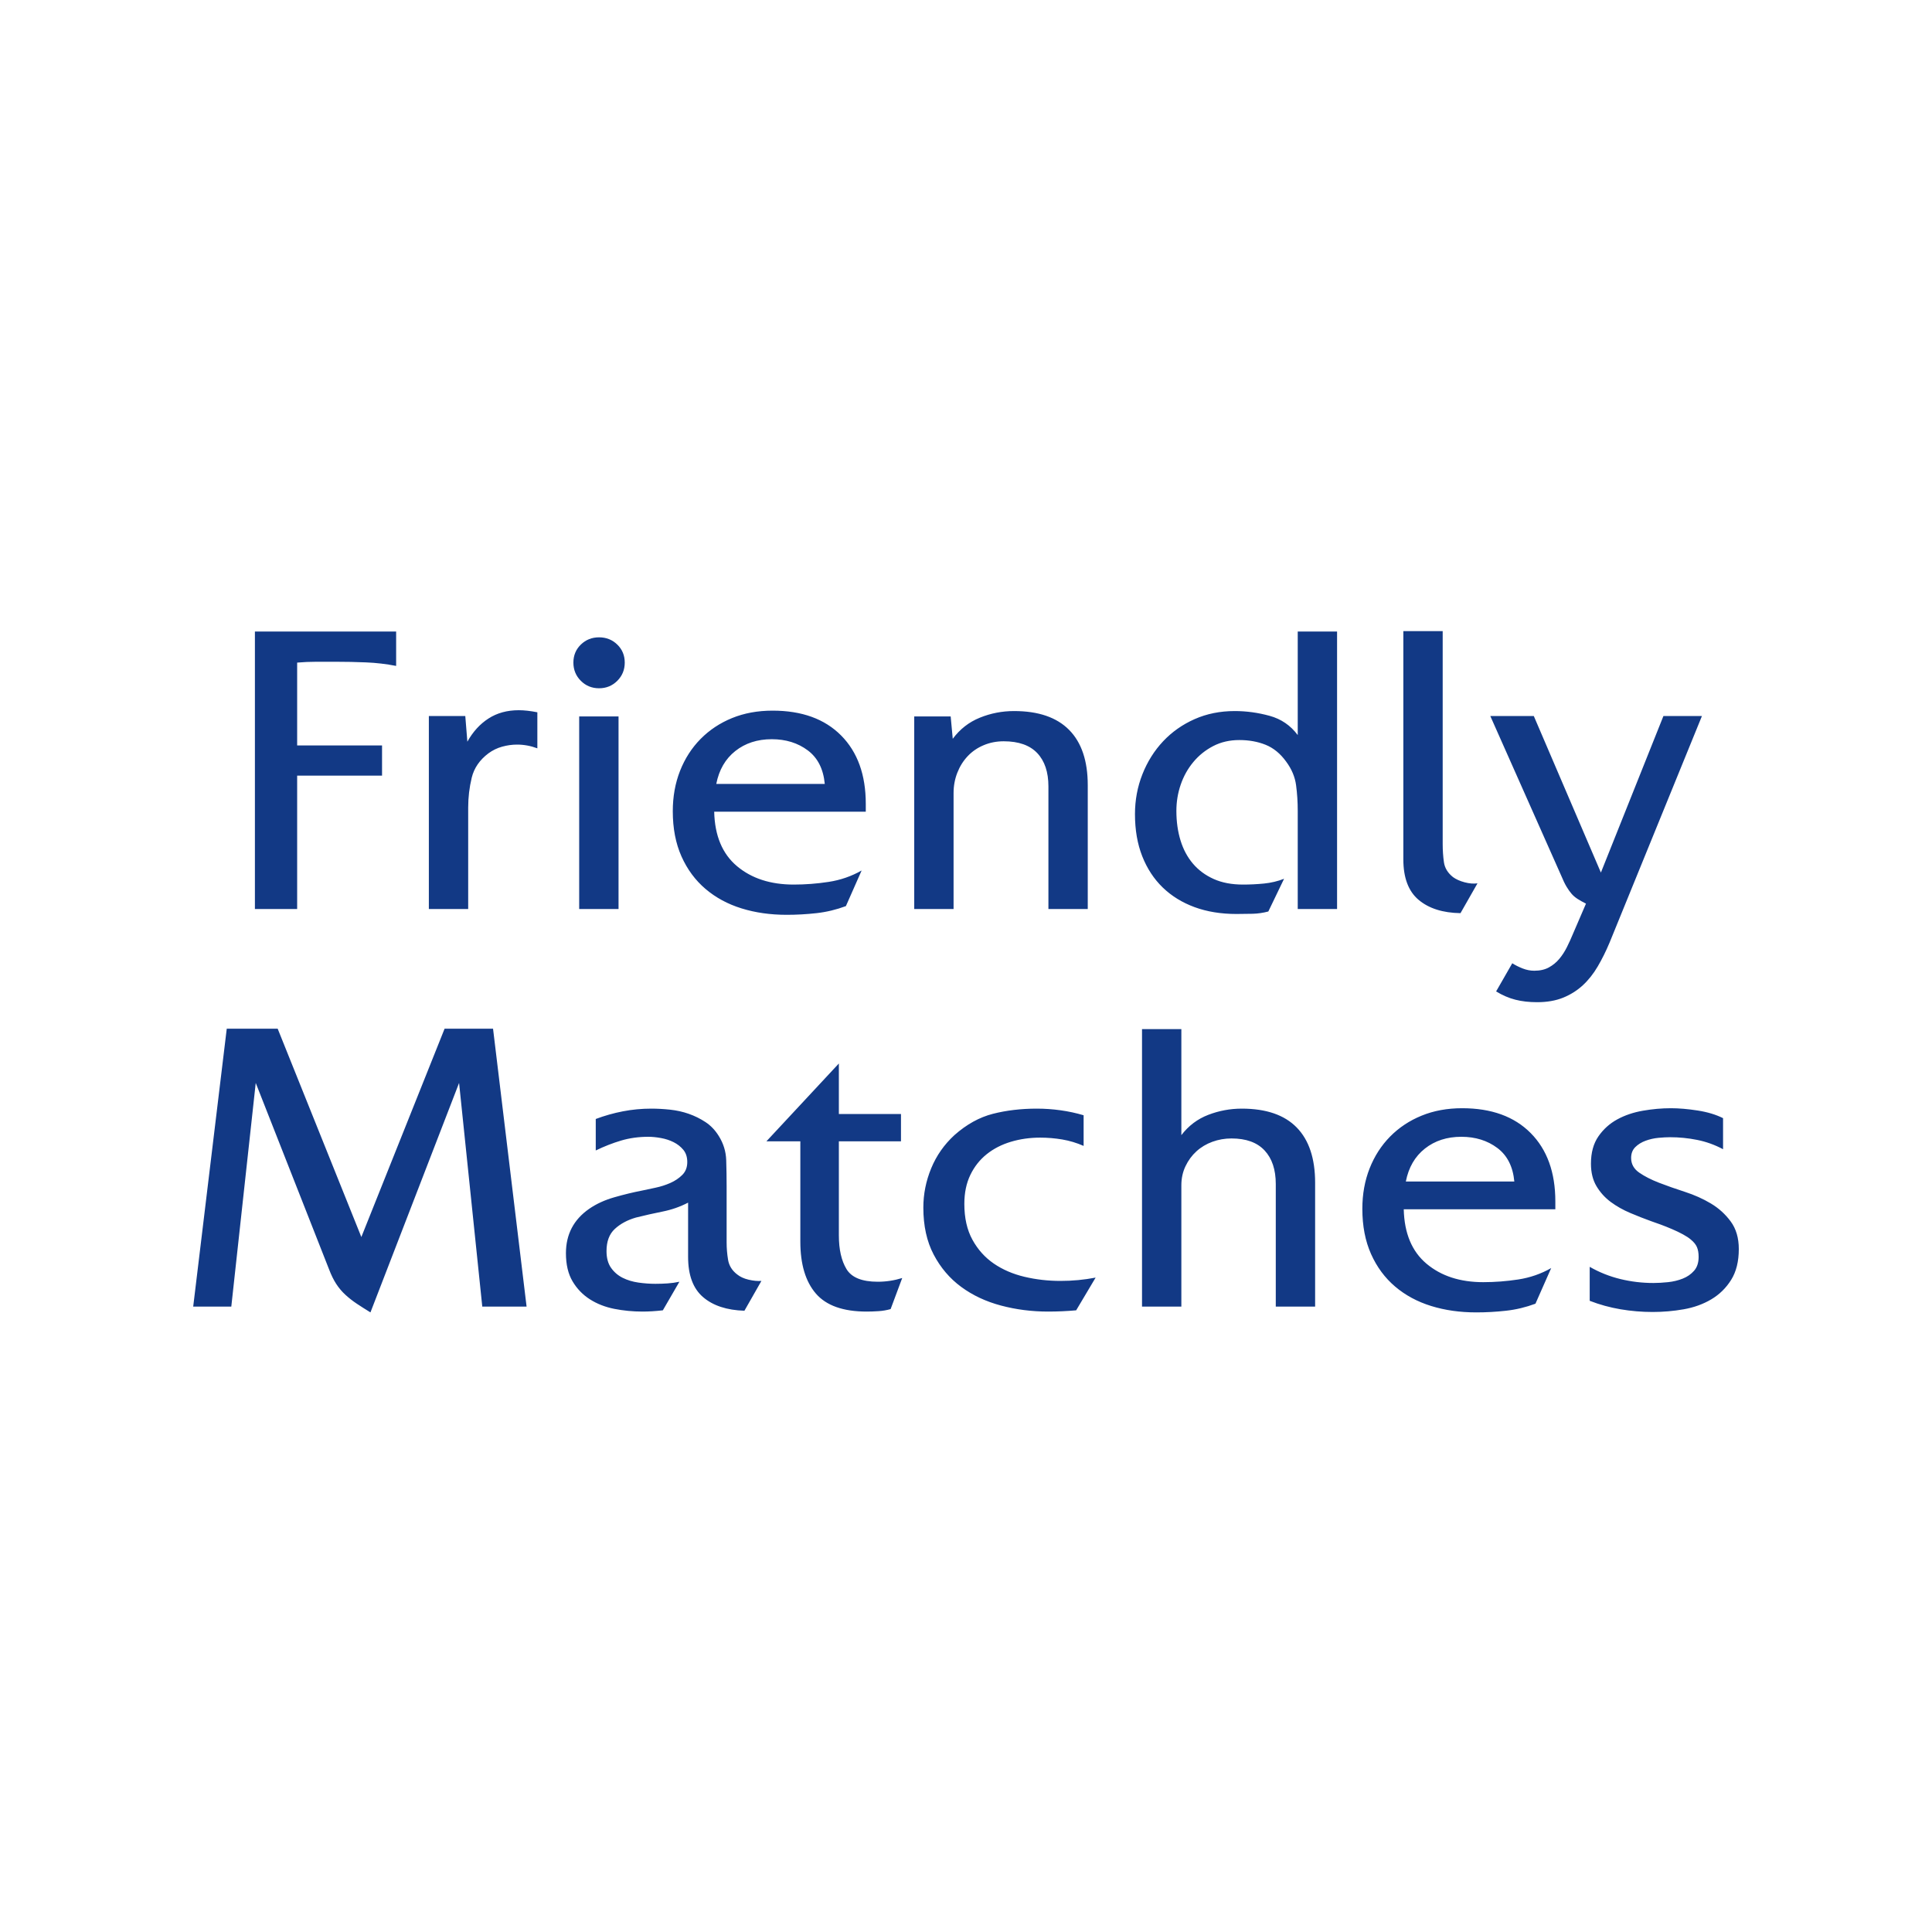 <?xml version="1.0" encoding="UTF-8"?>
<svg width="150px" height="150px" viewBox="0 0 150 150" version="1.1" xmlns="http://www.w3.org/2000/svg" xmlns:xlink="http://www.w3.org/1999/xlink">
    <!-- Generator: Sketch 51.2 (57519) - http://www.bohemiancoding.com/sketch -->
    <title>Friendly Matches - Logo</title>
    <desc>Created with Sketch.</desc>
    <defs></defs>
    <g id="Friendly-Matches---Logo" stroke="none" stroke-width="1" fill="none" fill-rule="evenodd">
        <rect x="0" y="0" width="150" height="150"></rect>
        <path d="M30.756,51.701 C29.984,51.551 29.207,51.46 28.424,51.428 C27.642,51.395 26.854,51.379 26.061,51.379 L24.566,51.379 C24.062,51.379 23.564,51.401 23.071,51.444 L23.071,57.875 L29.662,57.875 L29.662,60.222 L23.071,60.222 L23.071,70.576 L19.791,70.576 L19.791,49.032 L30.756,49.032 L30.756,51.701 Z M41.72,58.1 C41.206,57.907 40.681,57.81 40.145,57.81 C39.759,57.81 39.373,57.864 38.987,57.971 C38.601,58.078 38.248,58.25 37.926,58.486 C37.24,59 36.806,59.632 36.624,60.383 C36.442,61.133 36.35,61.905 36.35,62.698 L36.35,70.576 L33.296,70.576 L33.296,55.592 L36.125,55.592 L36.286,57.585 C36.715,56.814 37.262,56.213 37.926,55.785 C38.591,55.356 39.373,55.141 40.273,55.141 C40.702,55.141 41.184,55.195 41.72,55.302 L41.72,58.1 Z M48.023,70.576 L44.968,70.576 L44.968,55.624 L48.023,55.624 L48.023,70.576 Z M48.505,51.444 C48.505,52.001 48.312,52.473 47.926,52.859 C47.54,53.244 47.069,53.437 46.511,53.437 C45.954,53.437 45.482,53.244 45.096,52.859 C44.711,52.473 44.518,52.001 44.518,51.444 C44.518,50.886 44.711,50.42 45.096,50.045 C45.482,49.67 45.954,49.482 46.511,49.482 C47.069,49.482 47.54,49.67 47.926,50.045 C48.312,50.42 48.505,50.886 48.505,51.444 Z M64.035,60.865 C63.928,59.707 63.489,58.839 62.717,58.26 C61.945,57.682 61.013,57.392 59.92,57.392 C58.805,57.392 57.862,57.698 57.09,58.309 C56.318,58.92 55.825,59.772 55.611,60.865 L64.035,60.865 Z M67.219,63.019 L55.45,63.019 C55.493,64.884 56.083,66.294 57.219,67.248 C58.355,68.202 59.823,68.678 61.624,68.678 C62.524,68.678 63.43,68.609 64.341,68.469 C65.252,68.33 66.104,68.035 66.897,67.585 L65.675,70.35 C64.925,70.629 64.164,70.811 63.392,70.897 C62.621,70.983 61.849,71.026 61.077,71.026 C59.812,71.026 58.644,70.86 57.572,70.527 C56.501,70.195 55.568,69.691 54.775,69.016 C53.982,68.341 53.36,67.499 52.91,66.492 C52.46,65.484 52.235,64.316 52.235,62.987 C52.235,61.851 52.422,60.806 52.797,59.852 C53.173,58.898 53.703,58.073 54.389,57.376 C55.075,56.68 55.89,56.138 56.833,55.752 C57.776,55.367 58.826,55.174 59.984,55.174 C62.256,55.174 64.03,55.817 65.305,57.103 C66.581,58.389 67.219,60.158 67.219,62.408 L67.219,63.019 Z M84.453,70.576 L81.399,70.576 L81.399,61.058 C81.399,59.943 81.109,59.08 80.531,58.469 C79.952,57.859 79.084,57.553 77.926,57.553 C77.369,57.553 76.849,57.655 76.367,57.859 C75.884,58.062 75.472,58.346 75.129,58.711 C74.786,59.075 74.518,59.504 74.325,59.997 C74.132,60.49 74.035,61.015 74.035,61.572 L74.035,70.576 L70.981,70.576 L70.981,55.624 L73.81,55.624 L73.971,57.36 C74.528,56.61 75.23,56.063 76.077,55.72 C76.924,55.377 77.808,55.206 78.73,55.206 C80.616,55.206 82.042,55.693 83.006,56.669 C83.971,57.644 84.453,59.075 84.453,60.961 L84.453,70.576 Z M103.81,70.576 L100.756,70.576 L100.756,62.955 C100.756,62.269 100.713,61.605 100.627,60.961 C100.541,60.318 100.284,59.707 99.855,59.129 C99.405,58.507 98.875,58.073 98.264,57.826 C97.653,57.58 96.972,57.457 96.222,57.457 C95.472,57.457 94.796,57.612 94.196,57.923 C93.596,58.234 93.081,58.646 92.653,59.161 C92.224,59.675 91.897,60.259 91.672,60.913 C91.447,61.567 91.334,62.248 91.334,62.955 C91.334,63.791 91.442,64.557 91.656,65.254 C91.87,65.951 92.192,66.551 92.621,67.055 C93.049,67.558 93.585,67.955 94.228,68.244 C94.871,68.534 95.632,68.678 96.511,68.678 C97.047,68.678 97.588,68.652 98.135,68.598 C98.682,68.544 99.201,68.421 99.695,68.228 L98.473,70.768 C98.065,70.876 97.658,70.935 97.251,70.945 C96.844,70.956 96.426,70.961 95.997,70.961 C94.796,70.961 93.714,70.785 92.749,70.431 C91.785,70.077 90.959,69.568 90.273,68.904 C89.587,68.239 89.057,67.43 88.682,66.476 C88.307,65.522 88.119,64.434 88.119,63.212 C88.119,62.119 88.312,61.085 88.698,60.109 C89.084,59.134 89.62,58.282 90.305,57.553 C90.991,56.824 91.806,56.251 92.749,55.833 C93.692,55.415 94.732,55.206 95.868,55.206 C96.768,55.206 97.669,55.329 98.569,55.576 C99.469,55.822 100.198,56.32 100.756,57.071 L100.756,49.032 L103.81,49.032 L103.81,70.576 Z M113.392,70.897 C112.02,70.876 110.938,70.533 110.145,69.868 C109.352,69.204 108.955,68.153 108.955,66.717 L108.955,49 L112.01,49 L112.01,65.527 C112.01,66.02 112.042,66.492 112.106,66.942 C112.17,67.392 112.406,67.778 112.814,68.1 C113.049,68.271 113.349,68.405 113.714,68.502 C114.078,68.598 114.411,68.625 114.711,68.582 L113.392,70.897 Z M117.412,74.788 C117.647,74.938 117.915,75.072 118.215,75.19 C118.516,75.308 118.816,75.367 119.116,75.367 C119.566,75.367 119.946,75.281 120.257,75.109 C120.568,74.938 120.836,74.718 121.061,74.45 C121.286,74.182 121.484,73.877 121.656,73.534 C121.827,73.191 121.988,72.837 122.138,72.473 L123.135,70.158 C122.878,70.029 122.658,69.906 122.476,69.788 C122.294,69.67 122.138,69.536 122.01,69.386 C121.881,69.236 121.752,69.054 121.624,68.839 C121.495,68.625 121.356,68.335 121.206,67.971 L115.707,55.592 L119.084,55.592 L124.293,67.746 L129.148,55.592 L132.138,55.592 L124.968,73.18 C124.689,73.845 124.384,74.461 124.051,75.029 C123.719,75.597 123.333,76.085 122.894,76.492 C122.454,76.899 121.945,77.221 121.367,77.457 C120.788,77.692 120.113,77.81 119.341,77.81 C118.719,77.81 118.156,77.746 117.653,77.617 C117.149,77.489 116.651,77.274 116.158,76.974 L117.412,74.788 Z M40.884,101.444 L37.444,101.444 L35.643,84.08 L28.762,101.894 C28.376,101.658 28.023,101.433 27.701,101.219 C27.379,101.004 27.085,100.774 26.817,100.527 C26.549,100.281 26.313,100.002 26.109,99.691 C25.906,99.38 25.718,99 25.547,98.55 L19.855,84.08 L17.958,101.444 L15,101.444 L17.605,79.868 L21.559,79.868 L28.055,96.042 L34.518,79.868 L38.28,79.868 L40.884,101.444 Z M57.797,101.765 C56.426,101.722 55.354,101.369 54.582,100.704 C53.81,100.04 53.424,99 53.424,97.585 L53.424,93.373 C52.803,93.695 52.144,93.925 51.447,94.064 C50.75,94.204 50.059,94.359 49.373,94.531 C48.708,94.723 48.162,95.018 47.733,95.415 C47.304,95.811 47.09,96.385 47.09,97.135 C47.09,97.671 47.208,98.105 47.444,98.437 C47.68,98.77 47.98,99.027 48.344,99.209 C48.708,99.391 49.116,99.514 49.566,99.579 C50.016,99.643 50.456,99.675 50.884,99.675 C51.206,99.675 51.522,99.665 51.833,99.643 C52.144,99.622 52.449,99.579 52.749,99.514 L51.463,101.733 C50.906,101.797 50.38,101.83 49.887,101.83 C49.137,101.83 48.408,101.76 47.701,101.621 C46.994,101.481 46.361,101.235 45.804,100.881 C45.247,100.527 44.796,100.061 44.453,99.482 C44.11,98.904 43.939,98.175 43.939,97.296 C43.939,95.838 44.539,94.691 45.74,93.855 C46.297,93.469 46.951,93.169 47.701,92.955 C48.451,92.741 49.159,92.569 49.823,92.441 C50.123,92.376 50.477,92.301 50.884,92.215 C51.292,92.13 51.677,92.006 52.042,91.846 C52.406,91.685 52.717,91.476 52.974,91.219 C53.232,90.961 53.36,90.629 53.36,90.222 C53.36,89.836 53.258,89.52 53.055,89.273 C52.851,89.027 52.599,88.829 52.299,88.678 C51.999,88.528 51.672,88.421 51.318,88.357 C50.965,88.293 50.638,88.26 50.338,88.26 C49.587,88.26 48.885,88.357 48.232,88.55 C47.578,88.743 46.919,89 46.254,89.322 L46.254,86.878 C46.94,86.621 47.642,86.422 48.36,86.283 C49.078,86.144 49.812,86.074 50.563,86.074 C51.034,86.074 51.522,86.101 52.026,86.154 C52.529,86.208 53.012,86.315 53.473,86.476 C53.934,86.637 54.368,86.851 54.775,87.119 C55.182,87.387 55.525,87.746 55.804,88.196 C56.168,88.775 56.361,89.402 56.383,90.077 C56.404,90.752 56.415,91.422 56.415,92.087 L56.415,96.46 C56.415,96.91 56.452,97.36 56.527,97.81 C56.602,98.26 56.833,98.636 57.219,98.936 C57.454,99.129 57.755,99.268 58.119,99.354 C58.483,99.439 58.816,99.472 59.116,99.45 L57.797,101.765 Z M69.148,101.637 C68.848,101.722 68.537,101.776 68.215,101.797 C67.894,101.819 67.583,101.83 67.283,101.83 C65.461,101.83 64.148,101.363 63.344,100.431 C62.54,99.498 62.138,98.153 62.138,96.395 L62.138,88.614 L59.502,88.614 L65.129,82.569 L65.129,86.492 L69.952,86.492 L69.952,88.614 L65.129,88.614 L65.129,95.913 C65.129,97.006 65.327,97.88 65.723,98.534 C66.12,99.188 66.929,99.514 68.151,99.514 C68.794,99.514 69.427,99.418 70.048,99.225 L69.148,101.637 Z M83.553,101.733 C82.846,101.797 82.117,101.83 81.367,101.83 C80.102,101.83 78.885,101.674 77.717,101.363 C76.549,101.053 75.52,100.57 74.63,99.916 C73.741,99.263 73.028,98.427 72.492,97.408 C71.956,96.39 71.688,95.174 71.688,93.759 C71.688,92.708 71.892,91.69 72.299,90.704 C72.706,89.718 73.307,88.861 74.1,88.132 C75.043,87.296 76.04,86.744 77.09,86.476 C78.14,86.208 79.277,86.074 80.498,86.074 C81.12,86.074 81.736,86.117 82.347,86.203 C82.958,86.288 83.553,86.417 84.132,86.588 L84.132,88.968 C83.596,88.732 83.044,88.566 82.476,88.469 C81.908,88.373 81.334,88.325 80.756,88.325 C79.962,88.325 79.207,88.432 78.489,88.646 C77.771,88.861 77.144,89.182 76.608,89.611 C76.072,90.04 75.648,90.576 75.338,91.219 C75.027,91.862 74.871,92.612 74.871,93.469 C74.871,94.563 75.08,95.49 75.498,96.251 C75.916,97.012 76.468,97.628 77.154,98.1 C77.84,98.571 78.633,98.914 79.534,99.129 C80.434,99.343 81.367,99.45 82.331,99.45 C82.803,99.45 83.264,99.429 83.714,99.386 C84.164,99.343 84.614,99.279 85.064,99.193 L83.553,101.733 Z M102.106,101.444 L99.051,101.444 L99.051,91.926 C99.051,90.811 98.762,89.943 98.183,89.322 C97.604,88.7 96.747,88.389 95.611,88.389 C95.096,88.389 94.603,88.475 94.132,88.646 C93.66,88.818 93.248,89.064 92.894,89.386 C92.54,89.707 92.256,90.093 92.042,90.543 C91.827,90.994 91.72,91.487 91.72,92.023 L91.72,101.444 L88.666,101.444 L88.666,79.9 L91.72,79.9 L91.72,88.132 C92.278,87.403 92.974,86.878 93.81,86.556 C94.646,86.235 95.514,86.074 96.415,86.074 C98.301,86.074 99.721,86.562 100.675,87.537 C101.629,88.512 102.106,89.943 102.106,91.83 L102.106,101.444 Z M117.572,91.733 C117.465,90.576 117.026,89.707 116.254,89.129 C115.482,88.55 114.55,88.26 113.457,88.26 C112.342,88.26 111.399,88.566 110.627,89.177 C109.855,89.788 109.362,90.64 109.148,91.733 L117.572,91.733 Z M120.756,93.887 L108.987,93.887 C109.03,95.752 109.62,97.162 110.756,98.116 C111.892,99.07 113.36,99.547 115.161,99.547 C116.061,99.547 116.967,99.477 117.878,99.338 C118.789,99.198 119.641,98.904 120.434,98.453 L119.212,101.219 C118.462,101.497 117.701,101.68 116.929,101.765 C116.158,101.851 115.386,101.894 114.614,101.894 C113.349,101.894 112.181,101.728 111.109,101.395 C110.038,101.063 109.105,100.559 108.312,99.884 C107.519,99.209 106.897,98.368 106.447,97.36 C105.997,96.353 105.772,95.184 105.772,93.855 C105.772,92.719 105.959,91.674 106.334,90.72 C106.71,89.766 107.24,88.941 107.926,88.244 C108.612,87.548 109.427,87.006 110.37,86.621 C111.313,86.235 112.363,86.042 113.521,86.042 C115.793,86.042 117.567,86.685 118.842,87.971 C120.118,89.257 120.756,91.026 120.756,93.277 L120.756,93.887 Z M135,96.974 C135,97.939 134.802,98.737 134.405,99.37 C134.009,100.002 133.494,100.506 132.862,100.881 C132.229,101.256 131.517,101.513 130.723,101.653 C129.93,101.792 129.126,101.862 128.312,101.862 C127.476,101.862 126.645,101.792 125.82,101.653 C124.995,101.513 124.196,101.294 123.424,100.994 L123.424,98.357 C124.175,98.786 124.968,99.102 125.804,99.305 C126.64,99.509 127.497,99.611 128.376,99.611 C128.719,99.611 129.094,99.589 129.502,99.547 C129.909,99.504 130.289,99.413 130.643,99.273 C130.997,99.134 131.292,98.93 131.527,98.662 C131.763,98.394 131.881,98.035 131.881,97.585 C131.881,97.285 131.838,97.033 131.752,96.83 C131.667,96.626 131.506,96.428 131.27,96.235 C131.12,96.106 130.916,95.972 130.659,95.833 C130.402,95.693 130.123,95.559 129.823,95.431 C129.523,95.302 129.228,95.184 128.939,95.077 C128.65,94.97 128.408,94.884 128.215,94.82 C127.68,94.627 127.133,94.413 126.576,94.177 C126.018,93.941 125.514,93.657 125.064,93.325 C124.614,92.992 124.244,92.585 123.955,92.103 C123.666,91.621 123.521,91.036 123.521,90.35 C123.521,89.493 123.714,88.786 124.1,88.228 C124.486,87.671 124.973,87.232 125.563,86.91 C126.152,86.588 126.817,86.363 127.556,86.235 C128.296,86.106 129.019,86.042 129.727,86.042 C130.348,86.042 131.04,86.101 131.801,86.219 C132.562,86.337 133.221,86.535 133.778,86.814 L133.778,89.225 C133.135,88.882 132.465,88.641 131.768,88.502 C131.072,88.362 130.37,88.293 129.662,88.293 C129.405,88.293 129.105,88.309 128.762,88.341 C128.419,88.373 128.087,88.448 127.765,88.566 C127.444,88.684 127.176,88.85 126.961,89.064 C126.747,89.279 126.64,89.557 126.64,89.9 C126.64,90.372 126.849,90.752 127.267,91.042 C127.685,91.331 128.199,91.594 128.81,91.83 C129.421,92.065 130.091,92.301 130.82,92.537 C131.549,92.773 132.219,93.073 132.83,93.437 C133.441,93.802 133.955,94.268 134.373,94.836 C134.791,95.404 135,96.117 135,96.974 Z" id="Friendly-Matches-on-white" fill="#123985"></path>
    </g>
</svg>
